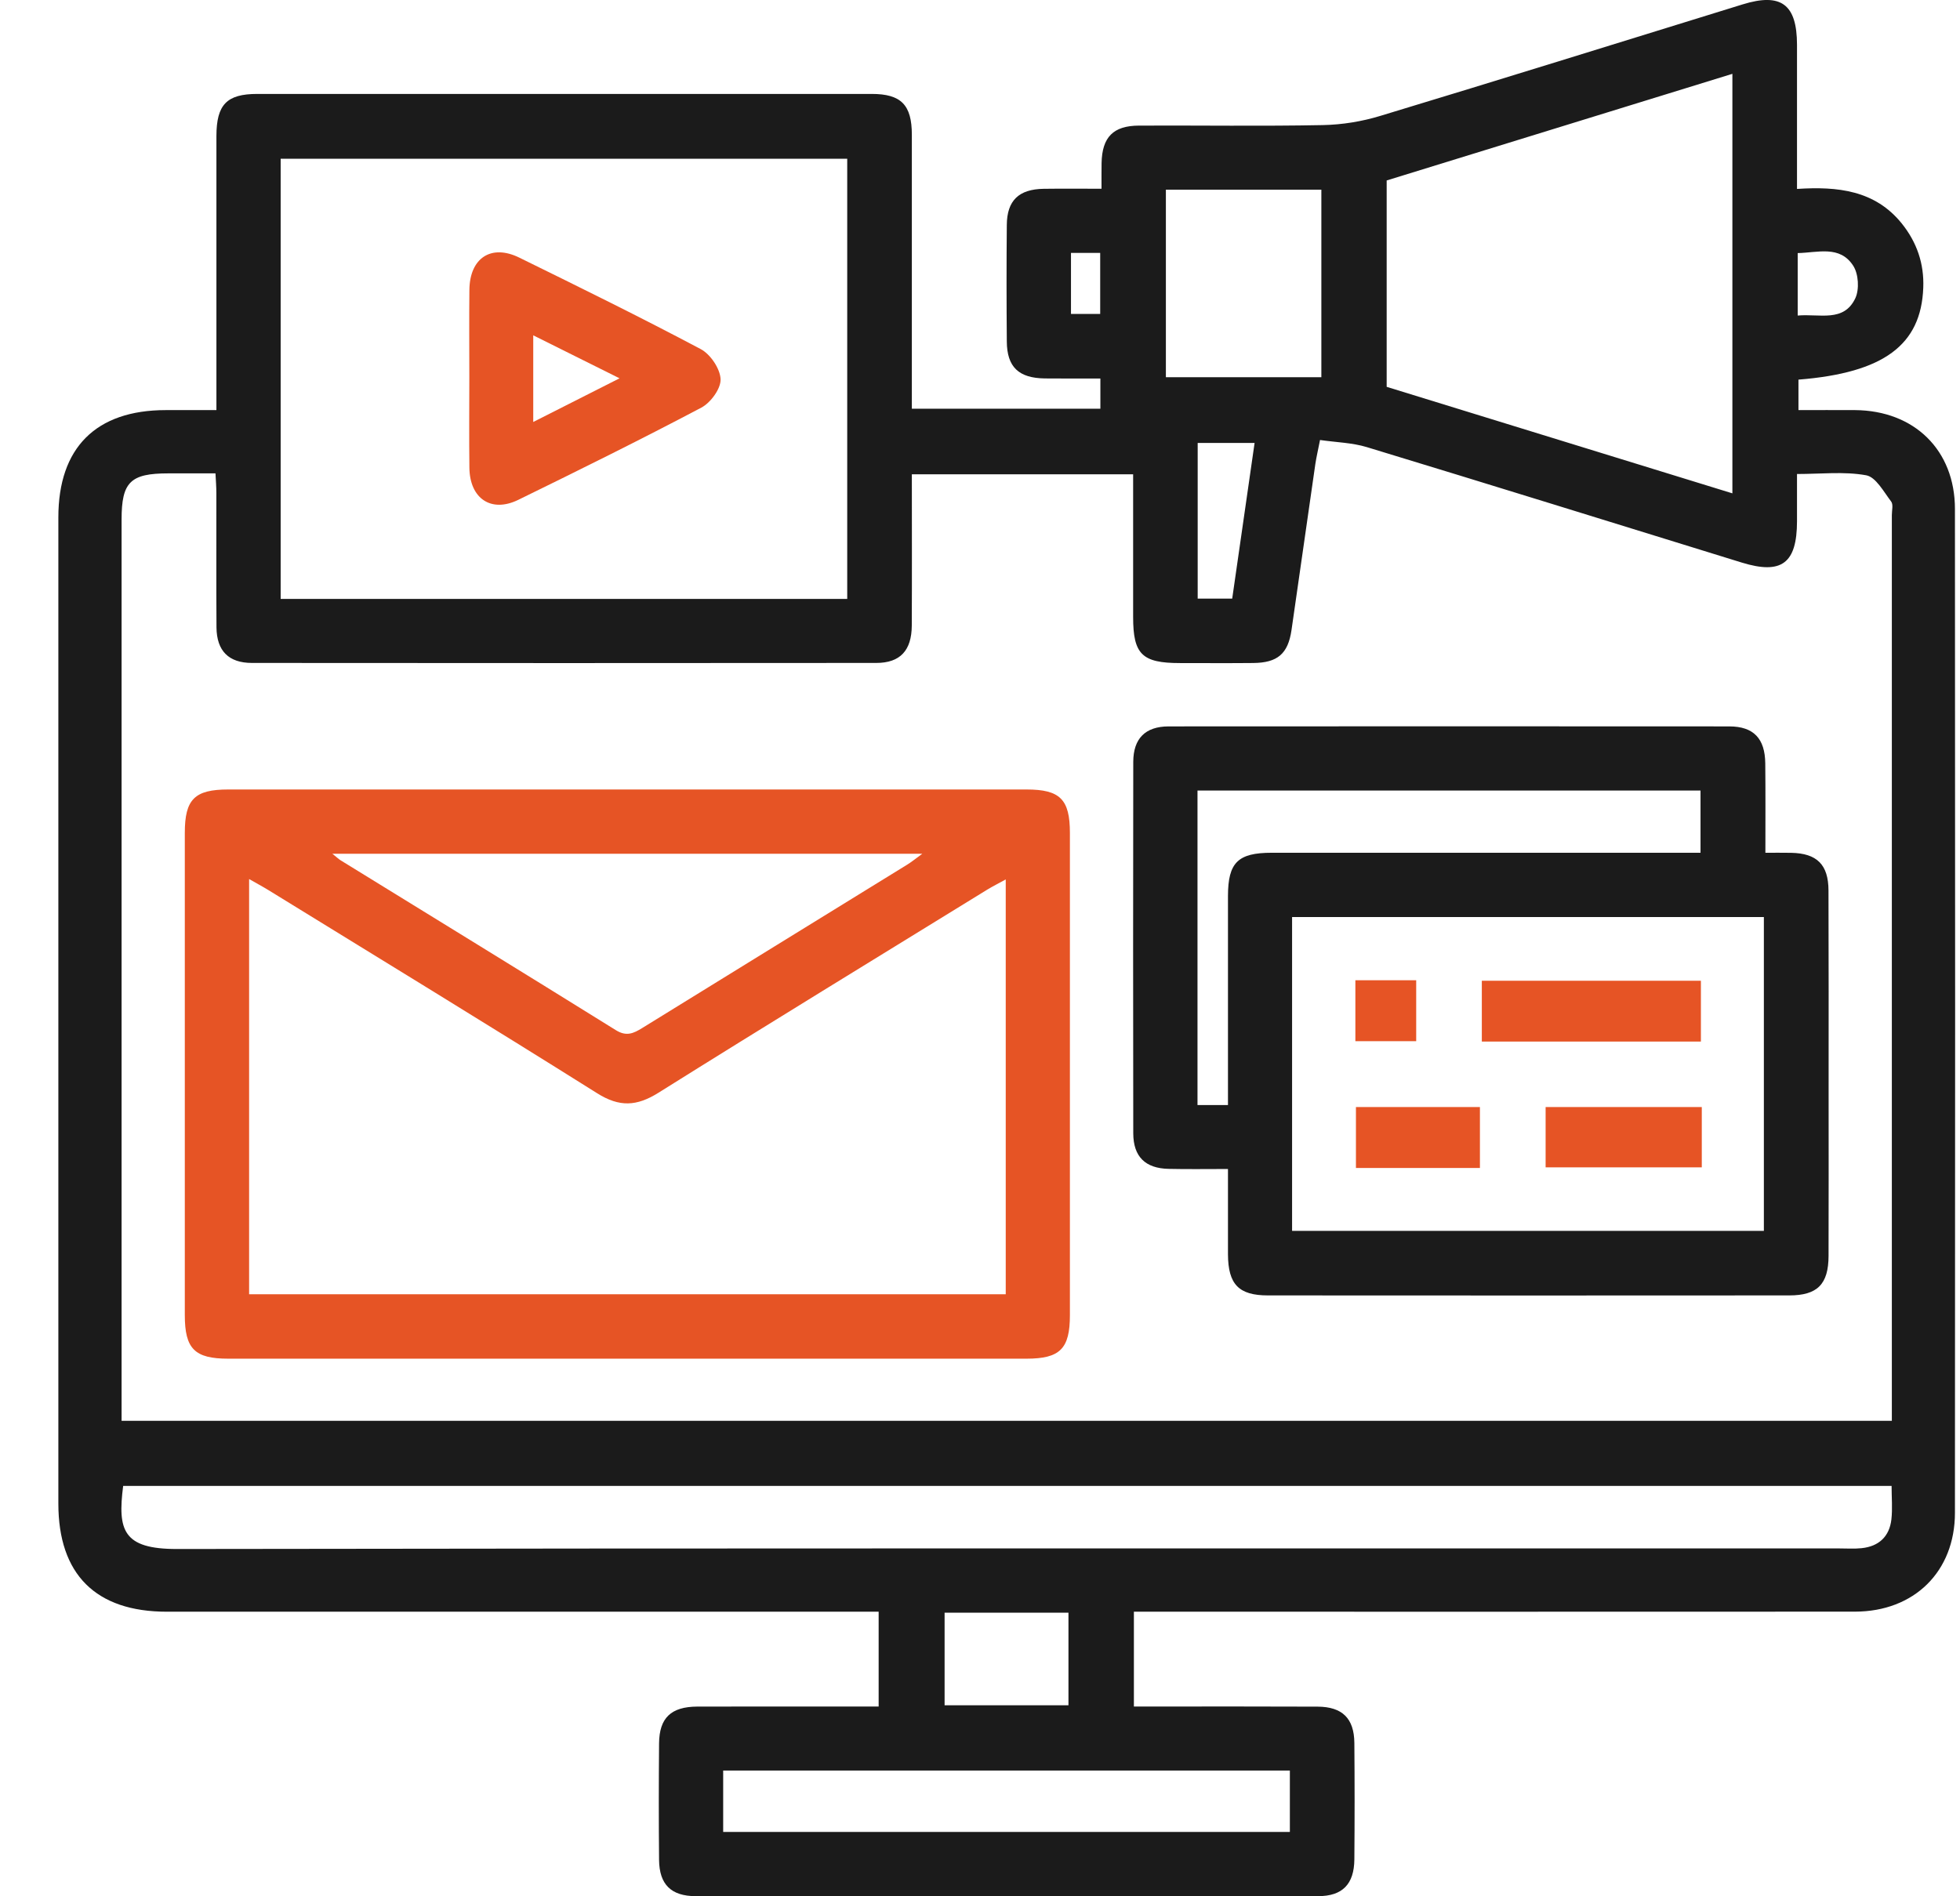 <svg width="31" height="30" viewBox="0 0 31 30" fill="none" xmlns="http://www.w3.org/2000/svg">
<path d="M30.92 8.052C30.92 7.122 30.278 6.495 29.34 6.488C29.041 6.486 28.742 6.488 28.445 6.488V6.006C29.794 5.898 30.385 5.458 30.419 4.552C30.434 4.172 30.318 3.834 30.081 3.538C29.657 3.01 29.065 2.947 28.422 2.989V0.708C28.421 0.067 28.17 -0.119 27.56 0.07C25.653 0.659 23.747 1.254 21.836 1.832C21.543 1.922 21.229 1.973 20.922 1.979C19.954 1.998 18.986 1.983 18.017 1.987C17.607 1.988 17.431 2.17 17.423 2.579C17.421 2.71 17.422 2.84 17.422 2.986C17.087 2.986 16.797 2.983 16.507 2.987C16.114 2.993 15.927 3.172 15.924 3.558C15.918 4.174 15.919 4.788 15.924 5.403C15.927 5.807 16.112 5.982 16.526 5.987C16.815 5.99 17.104 5.988 17.404 5.988V6.466H14.422C14.422 5.006 14.423 3.569 14.422 2.132C14.422 1.659 14.252 1.486 13.787 1.486C10.548 1.485 7.309 1.485 4.069 1.486C3.586 1.486 3.424 1.655 3.423 2.152C3.422 3.476 3.423 4.799 3.423 6.122V6.488H2.62C1.517 6.489 0.923 7.083 0.923 8.186V23.787C0.923 24.907 1.514 25.498 2.639 25.498H13.897V26.998C12.923 26.998 11.976 26.997 11.028 26.999C10.613 27.001 10.428 27.178 10.424 27.58C10.419 28.196 10.418 28.81 10.424 29.425C10.428 29.812 10.613 29.998 11.005 29.998C14.286 30.001 17.567 30.001 20.847 29.998C21.234 29.998 21.417 29.808 21.421 29.417C21.426 28.803 21.426 28.187 21.421 27.573C21.417 27.186 21.231 27.002 20.84 27C19.986 26.996 19.131 26.998 18.277 26.998H17.934V25.498H18.34C22.006 25.498 25.673 25.499 29.339 25.497C30.276 25.496 30.92 24.862 30.92 23.933C30.924 18.64 30.924 13.346 30.92 8.052ZM17.401 4.967H16.939V4.001H17.401V4.967ZM28.433 4.004C28.753 3.997 29.1 3.877 29.311 4.204C29.395 4.333 29.41 4.577 29.345 4.717C29.163 5.104 28.782 4.961 28.433 4.992V4.004ZM21.932 2.855C23.745 2.296 25.56 1.736 27.4 1.168V7.805C25.575 7.243 23.755 6.682 21.932 6.12V2.855ZM18.44 3.001H20.899V5.968H18.44V3.001ZM19.843 7.008C19.725 7.832 19.608 8.643 19.489 9.47H18.943V7.008H19.843ZM4.439 2.511H13.4V9.475H4.439V2.511ZM20.401 28.011V28.982H11.438V28.011H20.401ZM14.94 26.978V25.513H16.899V26.978H14.94ZM29.915 24.037C29.884 24.309 29.716 24.465 29.443 24.493C29.33 24.505 29.214 24.497 29.1 24.497C20.332 24.497 11.565 24.492 2.799 24.506C1.946 24.507 1.858 24.211 1.948 23.508H29.918C29.918 23.691 29.934 23.866 29.915 24.037ZM29.922 8.149V22.478H1.923V8.219C1.923 7.626 2.062 7.489 2.662 7.489H3.408C3.414 7.602 3.422 7.702 3.422 7.801C3.424 8.51 3.419 9.219 3.424 9.927C3.428 10.297 3.616 10.488 3.985 10.488C7.277 10.491 10.568 10.491 13.859 10.488C14.238 10.488 14.419 10.291 14.421 9.896C14.425 9.106 14.422 8.316 14.422 7.504H17.922V9.762C17.922 10.352 18.063 10.49 18.664 10.49C19.049 10.49 19.434 10.493 19.82 10.489C20.206 10.486 20.372 10.344 20.427 9.967C20.554 9.092 20.677 8.216 20.804 7.34C20.821 7.228 20.847 7.119 20.878 6.961C21.132 6.998 21.384 7.003 21.616 7.073C23.596 7.675 25.57 8.289 27.548 8.9C28.178 9.094 28.421 8.913 28.422 8.247V7.499C28.799 7.499 29.166 7.456 29.515 7.519C29.669 7.546 29.793 7.78 29.911 7.934C29.947 7.981 29.922 8.076 29.922 8.149Z" fill="#1B1B1B"/>
<path d="M16.235 12.49H3.61C3.078 12.49 2.923 12.645 2.923 13.177V20.806C2.923 21.339 3.079 21.495 3.61 21.495H16.234C16.766 21.495 16.922 21.338 16.922 20.807V13.178C16.922 12.646 16.767 12.49 16.235 12.49ZM14.587 13.507C14.487 13.58 14.423 13.633 14.352 13.677C12.955 14.54 11.555 15.399 10.159 16.263C10.018 16.35 9.907 16.402 9.738 16.296C8.29 15.395 6.837 14.504 5.385 13.609C5.354 13.589 5.326 13.562 5.257 13.507H14.587ZM15.907 20.476H3.94V13.907C4.055 13.973 4.151 14.024 4.244 14.081C5.979 15.15 7.719 16.211 9.445 17.296C9.798 17.518 10.071 17.503 10.414 17.288C12.142 16.205 13.882 15.142 15.617 14.073C15.703 14.021 15.793 13.976 15.907 13.913V20.476Z" fill="#E65425"/>
<path d="M28.92 14.088C28.919 13.678 28.737 13.5 28.33 13.492C28.2 13.49 28.07 13.491 27.922 13.491C27.922 12.991 27.925 12.534 27.92 12.077C27.916 11.684 27.736 11.493 27.352 11.492C24.395 11.49 21.44 11.49 18.483 11.492C18.114 11.493 17.925 11.684 17.924 12.054C17.921 14.012 17.921 15.97 17.924 17.929C17.925 18.299 18.114 18.484 18.482 18.492C18.782 18.499 19.082 18.494 19.422 18.494C19.422 18.973 19.421 19.409 19.422 19.846C19.425 20.319 19.592 20.494 20.054 20.494C22.802 20.496 25.55 20.496 28.299 20.494C28.745 20.494 28.92 20.317 28.921 19.868C28.924 19.003 28.922 18.139 28.922 17.274C28.922 16.212 28.924 15.15 28.92 14.088ZM19.422 14.174C19.422 15.266 19.422 16.358 19.422 17.482H18.94V12.507H26.896V13.491H20.114C19.579 13.491 19.423 13.646 19.422 14.174ZM27.898 19.473H20.436V14.508H27.898V19.473Z" fill="#1B1B1B"/>
<path d="M11.083 5.523C10.137 5.021 9.175 4.548 8.214 4.076C7.769 3.857 7.429 4.081 7.424 4.587C7.419 5.046 7.423 5.504 7.423 5.962C7.423 6.441 7.418 6.921 7.424 7.4C7.43 7.888 7.769 8.117 8.197 7.908C9.168 7.433 10.138 6.953 11.094 6.448C11.241 6.37 11.403 6.148 11.397 5.999C11.39 5.832 11.236 5.604 11.083 5.523ZM8.434 6.676V5.305C8.883 5.529 9.306 5.739 9.799 5.985C9.325 6.225 8.9 6.439 8.434 6.676Z" fill="#E65425"/>
<path d="M26.902 15.516H23.437V16.478H26.902V15.516Z" fill="#E65425"/>
<path d="M26.916 17.514H24.446V18.468H26.916V17.514Z" fill="#E65425"/>
<path d="M23.407 17.514H21.446V18.478H23.407V17.514Z" fill="#E65425"/>
<path d="M22.399 15.508H21.437V16.472H22.399V15.508Z" fill="#E65425"/>
</svg>
